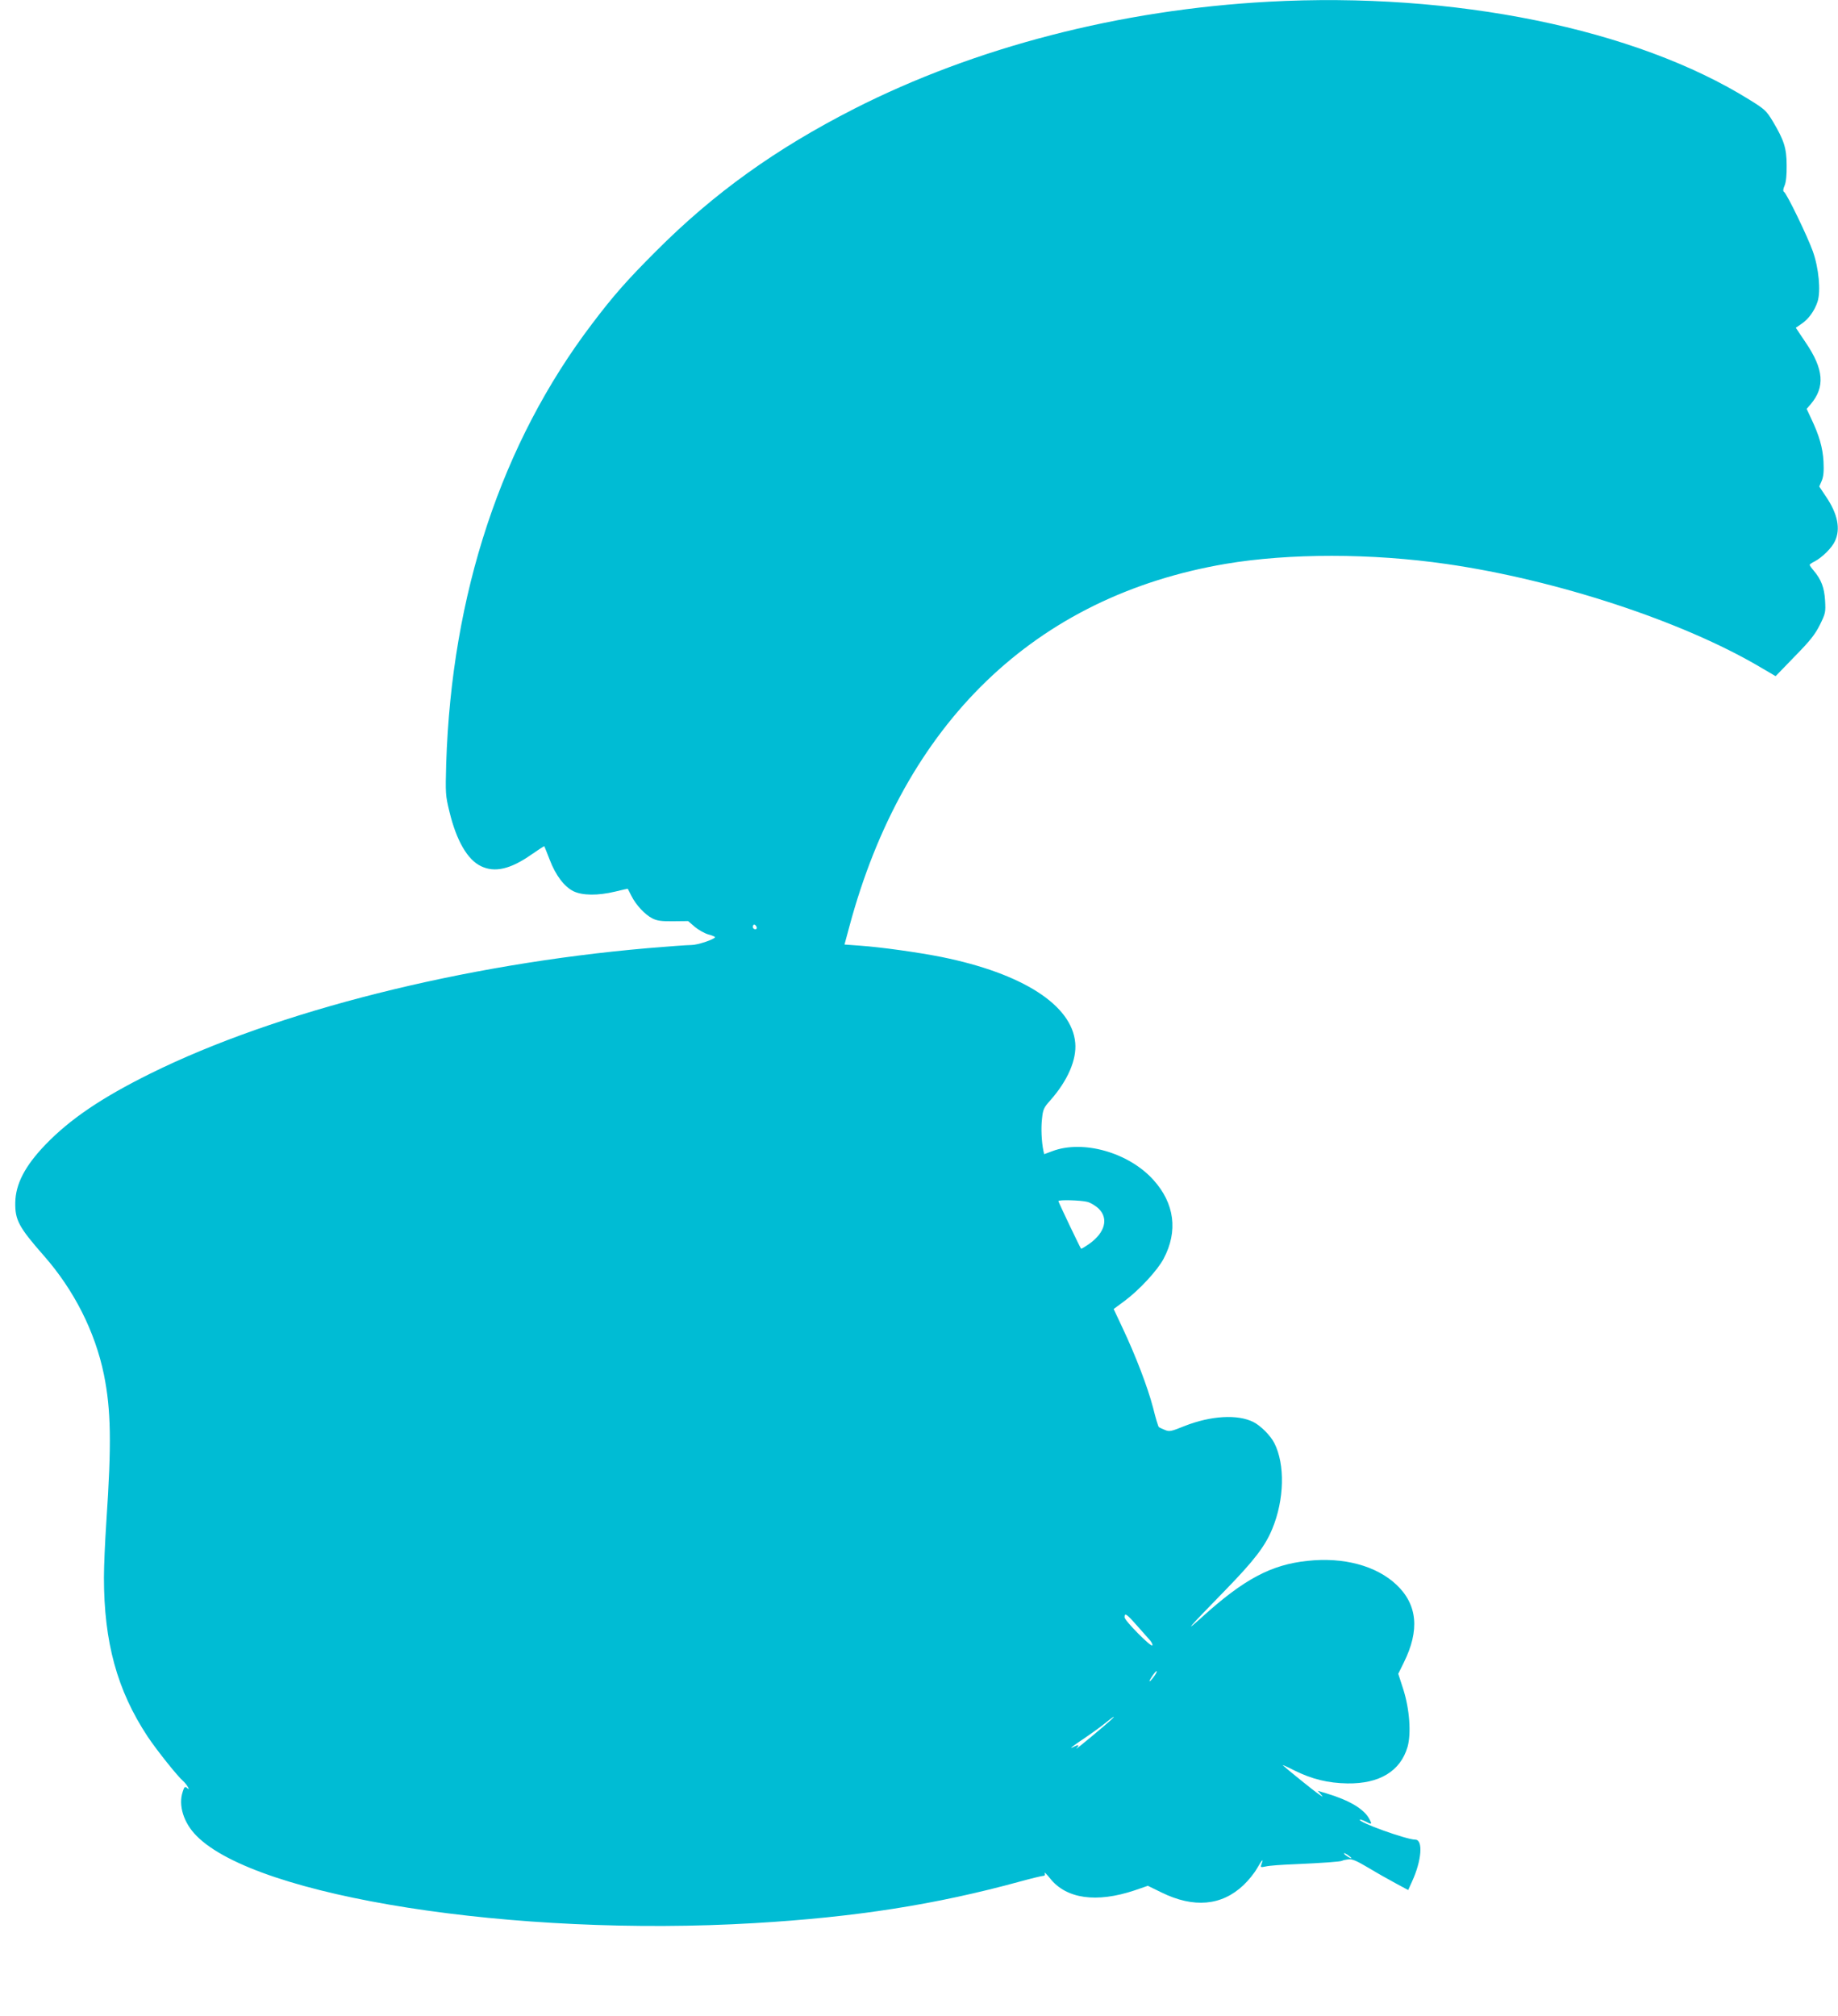 <?xml version="1.0" standalone="no"?>
<!DOCTYPE svg PUBLIC "-//W3C//DTD SVG 20010904//EN"
 "http://www.w3.org/TR/2001/REC-SVG-20010904/DTD/svg10.dtd">
<svg version="1.0" xmlns="http://www.w3.org/2000/svg"
 width="1167pt" height="1280pt" viewBox="0 0 1167 1280"
 preserveAspectRatio="xMidYMid meet">
<g transform="translate(0,1280) scale(0.1,-0.1)"
fill="#00bcd4" stroke="none">
<path d="M8053 12789 c-941 -51 -1861 -289 -2628 -679 -500 -255 -891 -535
-1260 -905 -180 -180 -269 -280 -405 -460 -576 -758 -893 -1716 -927 -2795 -5
-188 -5 -199 21 -305 44 -182 114 -303 199 -344 88 -43 188 -20 322 74 43 30
80 54 81 52 1 -1 16 -39 34 -85 38 -100 93 -172 152 -201 57 -27 154 -28 263
-2 44 11 81 19 81 18 1 -1 11 -21 23 -45 29 -58 86 -119 133 -143 30 -15 57
-19 133 -18 l94 1 43 -37 c24 -20 62 -41 86 -48 23 -6 42 -14 42 -17 -1 -13
-110 -50 -150 -50 -25 0 -150 -9 -278 -20 -1168 -101 -2358 -400 -3157 -796
-307 -152 -509 -288 -666 -451 -130 -135 -190 -250 -192 -368 -2 -111 23 -157
181 -337 192 -218 326 -483 382 -756 45 -224 49 -436 15 -937 -8 -121 -15
-278 -15 -350 0 -410 83 -716 277 -1010 58 -87 192 -255 227 -284 9 -8 22 -24
28 -35 10 -18 9 -19 -4 -8 -14 11 -18 8 -28 -24 -29 -86 6 -198 88 -280 382
-388 2018 -644 3542 -554 644 38 1153 118 1686 264 73 20 139 36 148 36 10 0
13 6 9 18 -4 9 12 -6 35 -35 103 -129 294 -156 536 -75 l84 29 86 -42 c205
-101 383 -85 521 46 31 29 69 76 86 106 32 56 44 68 29 29 -8 -23 -8 -23 28
-16 20 5 102 11 182 14 180 8 292 16 302 22 4 3 22 7 39 9 25 3 52 -9 128 -54
53 -32 131 -76 174 -99 l78 -42 24 53 c62 134 72 267 21 267 -56 0 -367 112
-352 127 2 2 18 -3 35 -11 41 -22 44 -20 26 14 -33 64 -127 120 -274 164 l-54
16 19 -22 c18 -20 16 -20 -16 3 -30 20 -194 153 -225 181 -5 5 27 -9 72 -32
112 -56 215 -81 338 -83 204 -3 337 78 382 232 24 85 13 239 -27 365 l-32 99
35 71 c102 205 87 368 -46 494 -128 121 -336 177 -565 152 -231 -24 -404 -116
-671 -358 -121 -109 -87 -70 150 173 181 186 252 278 297 388 77 185 82 410
13 545 -24 47 -85 109 -132 133 -100 51 -271 41 -438 -25 -84 -34 -96 -37
-124 -25 -18 7 -35 15 -39 18 -4 3 -21 59 -37 124 -34 130 -110 329 -195 509
l-55 117 69 51 c93 69 209 194 248 268 93 175 70 352 -65 501 -157 174 -447
256 -642 182 l-51 -19 -5 21 c-12 59 -16 144 -9 203 6 60 11 71 52 117 111
125 169 259 159 366 -21 240 -335 441 -849 545 -146 29 -379 62 -519 72 l-97
7 30 111 c347 1296 1180 2100 2390 2306 403 68 927 68 1403 -1 695 -100 1497
-363 1990 -654 l99 -58 121 125 c99 101 129 139 160 201 36 73 37 80 33 154
-5 82 -24 133 -73 191 -14 16 -25 32 -25 36 0 3 14 13 31 21 49 26 111 87 130
130 36 77 17 172 -56 280 l-44 66 16 37 c11 27 14 59 11 122 -5 88 -27 165
-79 274 l-28 60 26 30 c92 109 83 222 -32 391 l-63 94 38 26 c44 30 81 82 100
139 22 67 8 215 -30 321 -34 95 -165 366 -183 377 -7 4 -6 17 4 40 9 21 14 67
13 128 0 109 -17 160 -87 278 -41 68 -51 78 -148 138 -725 452 -1879 687
-3056 623z m-3249 -5874 c3 -9 0 -15 -9 -15 -8 0 -15 7 -15 15 0 8 4 15 9 15
5 0 11 -7 15 -15z m2101 -1746 c21 -6 54 -26 72 -44 62 -62 39 -150 -58 -220
-28 -20 -53 -35 -55 -33 -6 6 -144 296 -144 302 0 10 144 6 185 -5z m315
-2691 c35 -40 73 -83 84 -95 10 -13 16 -26 12 -30 -10 -10 -176 158 -176 179
0 31 15 20 80 -54z m110 -318 c-30 -43 -44 -47 -17 -6 12 19 26 35 30 36 5 0
-1 -13 -13 -30z m-270 -274 c-43 -41 -242 -206 -226 -188 21 24 16 28 -17 11
-37 -19 -6 6 73 58 41 28 98 69 125 91 49 40 74 56 45 28z m1520 -883 c0 -7
-39 17 -46 28 -3 6 5 3 20 -6 14 -10 26 -19 26 -22z"/>
</g>
</svg>
